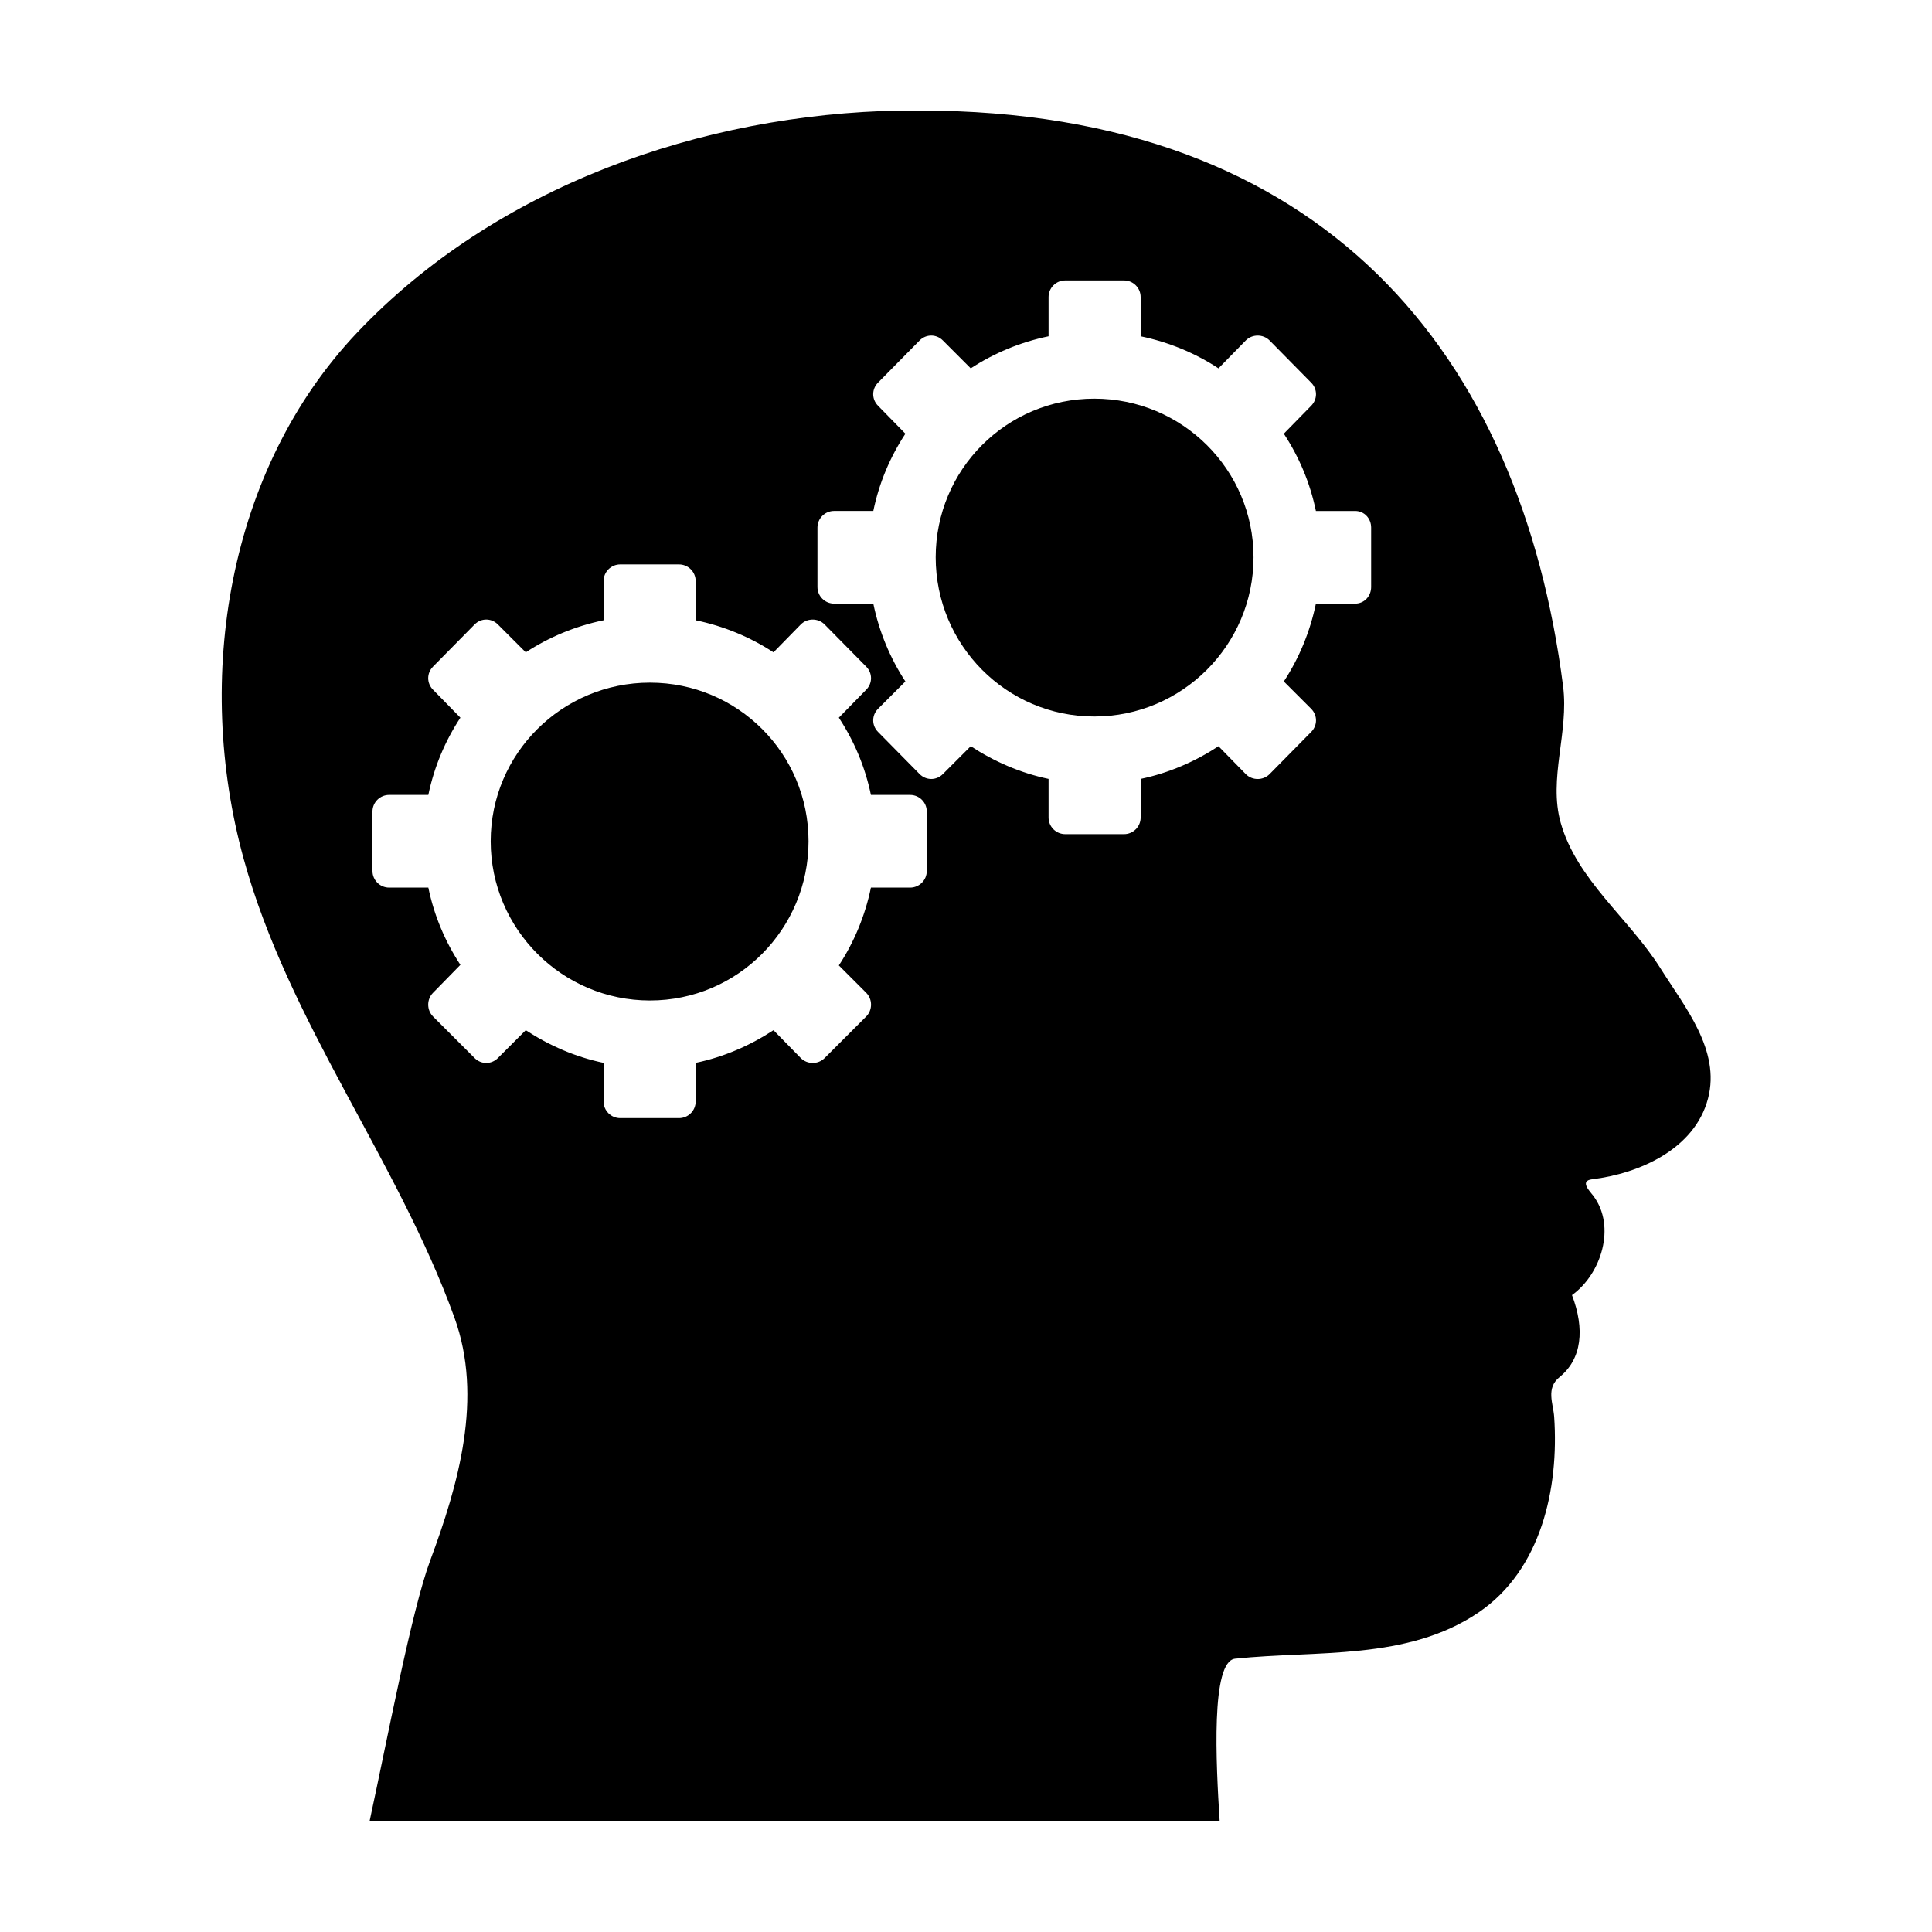 <?xml version="1.0" encoding="UTF-8"?>
<!-- Uploaded to: SVG Find, www.svgrepo.com, Generator: SVG Find Mixer Tools -->
<svg fill="#000000" width="800px" height="800px" version="1.1" viewBox="144 144 512 512" xmlns="http://www.w3.org/2000/svg">
 <path d="m382.68 173.29c-52.797 0.941-107.34 20.109-144.06 58.883-34.355 36.273-43.195 91.543-30.07 139.33 11.934 43.457 40.711 79.711 55.891 121.7 7.66 21.188 1.082 44.137-6.453 64.395-4.898 13.16-11.41 47.652-16.059 69.113h225.3c-0.984-15.578-2.371-42.457 4.094-43.141 21.59-2.277 45.621 0.59 64.551-12.281 16.543-11.246 21.293-32.812 19.996-51.797-0.242-3.527-2.254-7.578 1.418-10.547 5.961-4.82 6.719-12.75 3.305-21.727 7.738-5.57 11.75-18.164 5.668-26.293-0.938-1.25-3.769-3.992-0.316-4.41 12.5-1.512 27.184-7.984 30.699-21.41 3.363-12.832-6.203-24.305-12.594-34.48-8.293-13.203-22.168-23.414-26.449-38.574-3.312-11.727 2.203-23.961 0.629-36.211-11.258-87.738-63.09-152.44-170.35-152.55-1.703 0-3.465-0.027-5.195 0zm43.609 45.027h15.586c2.434 0 4.41 1.977 4.41 4.41v10.391c7.465 1.551 14.461 4.457 20.625 8.5l7.242-7.398c1.719-1.719 4.578-1.719 6.297 0l11.02 11.18c1.719 1.719 1.719 4.418 0 6.141l-7.238 7.398c4.047 6.164 6.953 13.004 8.5 20.469h10.391c2.434 0 4.25 1.977 4.25 4.41v15.742c0 2.434-1.82 4.41-4.25 4.41h-10.391c-1.551 7.465-4.457 14.461-8.5 20.625l7.242 7.242c1.719 1.719 1.719 4.422 0 6.141l-11.02 11.18c-1.719 1.719-4.578 1.719-6.297 0l-7.242-7.398c-6.164 4.047-13.16 7.109-20.625 8.66v10.234c0 2.43-1.977 4.41-4.41 4.41h-15.586c-2.434 0-4.41-1.977-4.41-4.41v-10.234c-7.465-1.559-14.461-4.621-20.625-8.668l-7.398 7.398c-1.719 1.719-4.418 1.719-6.141 0l-11.02-11.176c-1.719-1.719-1.719-4.422 0-6.141l7.242-7.242c-4.047-6.164-6.957-13.164-8.504-20.625h-10.391c-2.434 0-4.41-1.977-4.41-4.41v-15.742c0-2.434 1.977-4.41 4.41-4.41h10.391c1.547-7.461 4.457-14.305 8.504-20.465l-7.242-7.402c-1.719-1.719-1.719-4.422 0-6.141l11.02-11.18c1.719-1.719 4.422-1.719 6.141 0l7.398 7.402c6.164-4.043 13.164-6.953 20.625-8.5v-10.391c0-2.434 1.977-4.41 4.41-4.41zm7.715 31.332c-23.27 0-42.035 18.77-42.035 42.035 0 23.27 18.77 42.195 42.035 42.195s42.195-18.926 42.195-42.195c0-23.27-18.926-42.035-42.195-42.035zm-125.64 43.926h15.586c2.434 0 4.41 1.977 4.41 4.41v10.391c7.465 1.547 14.461 4.457 20.625 8.5l7.242-7.398c1.719-1.719 4.578-1.719 6.297 0l11.02 11.176c1.719 1.719 1.719 4.418 0 6.141l-7.242 7.398c4.047 6.164 6.953 13.004 8.504 20.469h10.391c2.434 0 4.41 1.973 4.41 4.41v15.742c0 2.434-1.977 4.41-4.41 4.41h-10.391c-1.547 7.465-4.457 14.461-8.5 20.625l7.242 7.242c1.719 1.719 1.719 4.578 0 6.297l-11.02 11.02c-1.719 1.719-4.578 1.719-6.297 0l-7.246-7.398c-6.164 4.047-13.16 7.109-20.625 8.66v10.234c0 2.43-1.977 4.41-4.41 4.41h-15.586c-2.434 0-4.41-1.977-4.41-4.41v-10.234c-7.461-1.551-14.457-4.617-20.621-8.66l-7.402 7.398c-1.719 1.719-4.422 1.719-6.141 0l-11.02-11.02c-1.719-1.719-1.719-4.578 0-6.297l7.242-7.398c-4.043-6.164-6.953-13.004-8.5-20.469h-10.391c-2.434 0-4.41-1.977-4.41-4.41v-15.742c0-2.434 1.977-4.41 4.41-4.41h10.391c1.551-7.465 4.457-14.305 8.5-20.469l-7.242-7.398c-1.719-1.719-1.719-4.418 0-6.141l11.02-11.18c1.719-1.719 4.418-1.719 6.141 0l7.402 7.402c6.164-4.043 13.164-6.953 20.625-8.5v-10.391c0-2.43 1.977-4.41 4.41-4.41zm7.871 31.332c-23.266 0-42.195 18.77-42.195 42.035s18.926 42.195 42.195 42.195 42.035-18.926 42.035-42.195-18.77-42.035-42.035-42.035z" fill-rule="evenodd"/>
</svg>